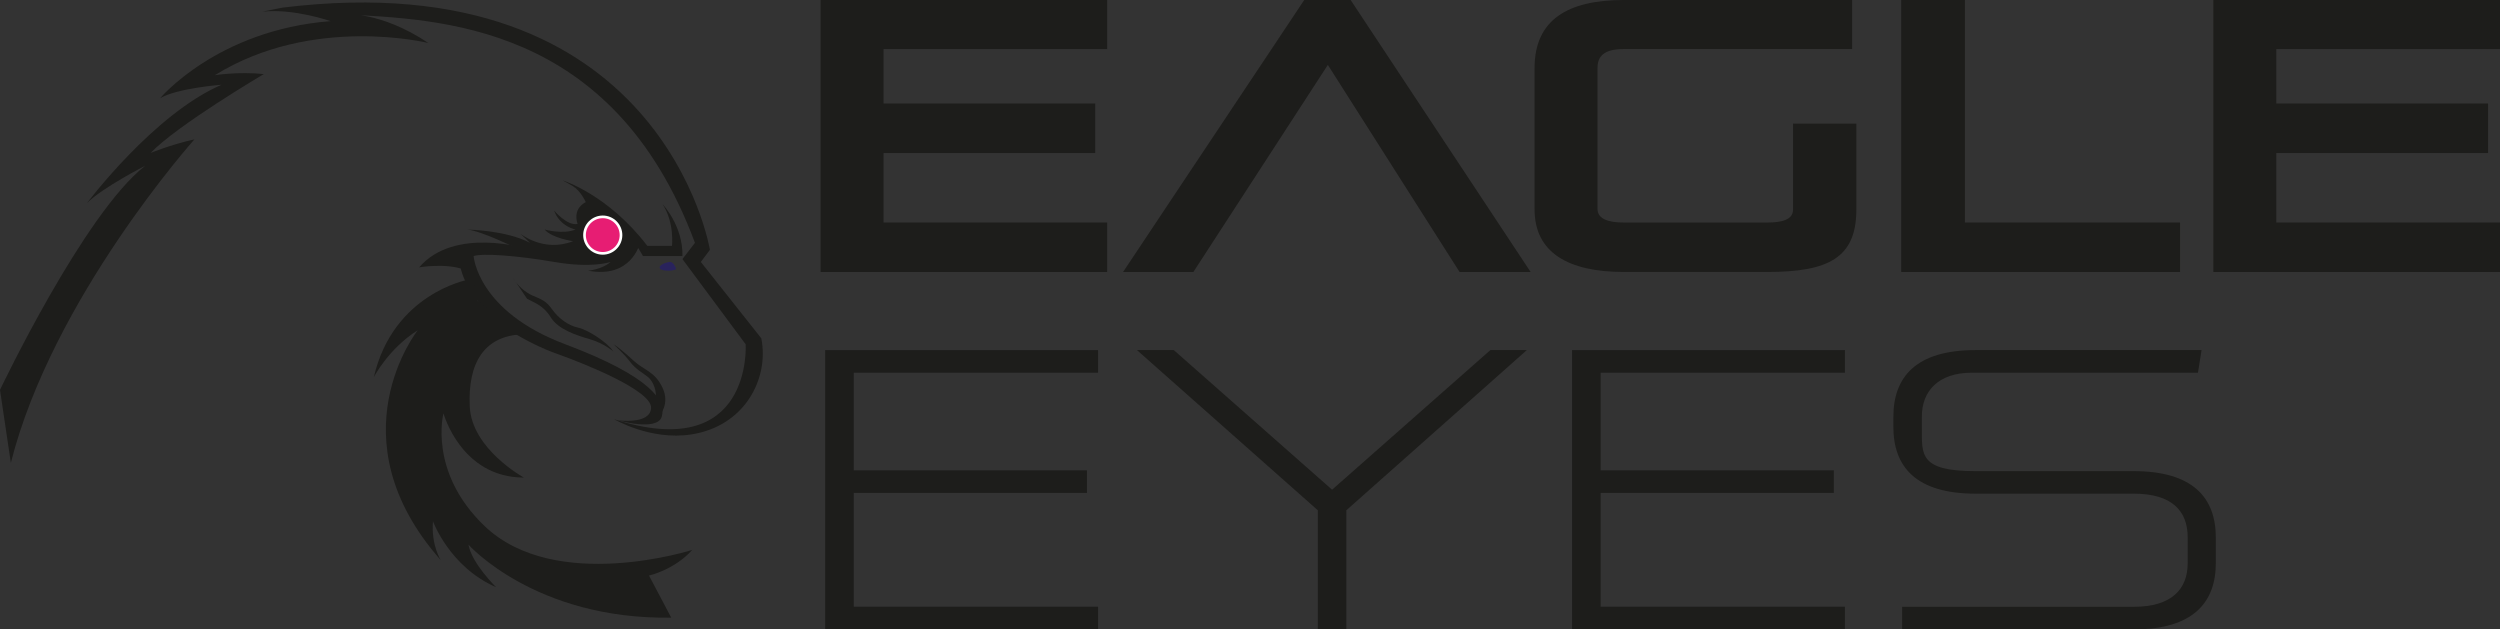 <svg xmlns="http://www.w3.org/2000/svg" xmlns:xlink="http://www.w3.org/1999/xlink" id="Ebene_2" data-name="Ebene 2" viewBox="0 0 272 68.47"><rect x="0" y="0" width="272" height="68.47" fill="#333333" stroke="none"/><defs><style>      .cls-1 {        fill: #fff;      }      .cls-2 {        fill: none;      }      .cls-3 {        clip-path: url(#clippath-1);      }      .cls-4 {        fill: #29235c;      }      .cls-5 {        fill: #1d1d1b;      }      .cls-6 {        fill: #e71d73;      }      .cls-7 {        clip-path: url(#clippath-2);      }      .cls-8 {        clip-path: url(#clippath);      }    </style><clipPath id="clippath"><rect class="cls-2" x="0" y="0" width="272" height="68.47"></rect></clipPath><clipPath id="clippath-1"><rect class="cls-2" x="0" y="0" width="272" height="68.47"></rect></clipPath><clipPath id="clippath-2"><rect class="cls-2" x="0" y="0" width="272" height="68.47"></rect></clipPath></defs><g class="cls-8"><path class="cls-4" d="M73.55,29.22s-.25-.74-.66-.72c-.42.03-1.32.36-1.08.72.25.36,1.85.25,1.74,0"></path><path class="cls-5" d="M82.83,36.81l-6.58-8.31.99-1.32S72.09-4.27,30.74.83l-2.21.44c3.46-.37,7.43,1.03,7.43,1.03-12.33.96-18.54,8.39-18.54,8.39,1.84-1.1,6.69-1.47,6.69-1.47-7.35,3.16-14.64,12.87-14.64,12.87,1.69-1.69,6.32-4.05,6.32-4.05C9.11,23.26,0,42.42,0,42.42l1.18,7.94C5.71,32.43,21.16,15.16,21.16,15.16c-2.6.58-4.77,1.48-4.77,1.48,2.87-3.01,12.31-8.58,12.31-8.58-2.72-.29-5.32.12-5.32.12,10.67-6.62,23.23-3.5,23.23-3.5-5.32-3.56-9.3-3.13-9.3-3.13,10.29.59,29.36.81,38.3,24.87l-1.36,1.77,6.88,9.27s.81,13.02-14.31,8.15c0,0,3.94,2.34,8.37,1.66,5.89-.9,8.51-6.14,7.64-10.45"></path><path class="cls-5" d="M56.6,25.41s2.53,2.1,5.75.83c0,0-2.32-.33-3.09-1.27,0,0,1.98.57,3.36,0,0,0-1.7-.3-2.34-2.07,0,0,1.43,1.72,2.57,1.46,0,0-.66-1.55.88-2.37,0,0-.52-1.19-1.39-1.73,0,0,4.87,2.28,7.24,6.31,0,0-.93,3.77-5.6,2.88,0,0,1.52-.12,2.45-.95,0,0-1.99.72-6.13,0-4.14-.71-7.83-.96-8.77-.64,0,0,.39,5.99,9.93,9.58,9.54,3.59,11.03,6.24,10.54,7.89-.5,1.66-4.85.38-4.85.38,0,0,3.59.55,3.69-1.32.1-1.86-7-4.74-10.26-5.9-3.26-1.16-7.06-3.53-8.06-4.96-.99-1.44-2.7-3.49-2.48-5.66l.83-.79h5.46s-3.86-1.93-5.46-2.1c0,0,4.19.06,6.79,1.44"></path><path class="cls-5" d="M70.61,62.62s2.72-.59,4.71-2.79c0,0-14.88,4.76-22.58-2.58-6.18-5.89-4.49-12.28-4.49-12.28,0,0,1.91,6.99,8.75,6.99,0,0-5.67-3.09-5.89-7.72-.22-4.63,1.47-7.94,6.25-7.87l-5.39-3.61-.86-4.88s.59-.48,1.99-.48,4.78.48,4.78.48l-.51-.81s-7.91-2.47-11.77,2.02c0,0,2.9-.51,4.96.26l.3,1.1s-8.09,1.51-10.19,10.59c0,0,1.58-3.09,4.78-5.11,0,0-9.27,11.67,2.5,25.01,0,0-1.06-1.65-.84-4.22,0,0,1.8,4.96,6.87,7.17,0,0-2.65-2.58-3.01-4.63,0,0,7.26,8.17,22.06,7.94"></path><path class="cls-5" d="M71.77,45.18s1.14-1.21.32-2.98c-.82-1.77-2-1.91-3.1-2.91-1.1-.99-1.66-1.47-2.24-1.84,0,0,1.17,1.07,1.8,1.91s1.36,1.18,1.95,1.66c.59.48,1.03,1.62.81,2.58-.22.96,0,1.29,0,1.29l.46.29Z"></path><path class="cls-5" d="M55.82,30.24c.48.82,1.29,1.55,2.13,1.92.85.37,1.44.52,2.13,1.51.7.99,1.8,1.77,2.83,1.98,1.03.22,3.16,1.58,3.82,2.58,0,0-1.03-.88-2.54-1.32-1.51-.44-3.46-1.07-4.27-2.39-.81-1.32-1.78-1.56-2.58-2.02"></path><path class="cls-5" d="M72.09,22.22s2.23,2.33,2.16,5.64h-4.3s-2.43-4.93-8.75-8.24c0,0,4.93,1.51,9.23,7.13h2.68s.3-2.51-1.02-4.53"></path><path class="cls-1" d="M67.71,25.58c0,1.17-.95,2.13-2.13,2.13s-2.13-.96-2.13-2.13.95-2.13,2.13-2.13,2.13.96,2.13,2.13"></path><path class="cls-6" d="M67.42,25.58c0,1.01-.82,1.84-1.84,1.84s-1.84-.82-1.84-1.84.82-1.84,1.84-1.84,1.84.82,1.84,1.84"></path></g><polygon class="cls-5" points="89.28 0 89.28 29.59 120.46 29.59 120.46 24.21 96.13 24.21 96.13 16.65 119.16 16.65 119.16 11.26 96.13 11.26 96.13 5.34 120.46 5.34 120.46 0 89.28 0"></polygon><polygon class="cls-5" points="141.9 0 122.19 29.59 129.84 29.59 144.47 7.06 158.8 29.59 166.53 29.59 146.95 0 141.9 0"></polygon><g class="cls-3"><path class="cls-5" d="M176.67,29.59c-6.09,0-9.71-2.14-9.71-6.81V7.4c0-5.25,3.62-7.4,9.71-7.4h24.84v5.34h-24.88c-2.14,0-2.82.8-2.82,2.06v15.34c0,1.13,1.3,1.47,2.82,1.47h15.68c1.51,0,2.77-.29,2.77-1.39v-9.37h6.89v9.37c0,5.25-3.07,6.77-9.67,6.77h-15.64Z"></path></g><polygon class="cls-5" points="206.85 0 206.85 29.59 237.19 29.59 237.19 24.21 213.78 24.21 213.78 0 206.85 0"></polygon><polygon class="cls-5" points="240.81 0 240.81 29.59 272 29.59 272 24.21 247.66 24.21 247.66 16.65 270.7 16.65 270.7 11.26 247.66 11.26 247.66 5.34 272 5.34 272 0 240.81 0"></polygon><polygon class="cls-5" points="89.78 38.09 89.78 68.47 119.47 68.47 119.47 66.01 92.89 66.01 92.89 53.63 118.26 53.63 118.26 51.17 92.89 51.17 92.89 40.55 119.47 40.55 119.47 38.09 89.78 38.09"></polygon><polygon class="cls-5" points="162.15 38.09 144.93 53.28 127.71 38.09 123.7 38.09 143.38 55.52 143.38 68.47 146.48 68.47 146.48 55.52 166.12 38.09 162.15 38.09"></polygon><polygon class="cls-5" points="171.04 38.09 171.04 68.47 200.73 68.47 200.73 66.01 174.15 66.01 174.15 53.63 199.52 53.63 199.52 51.17 174.15 51.17 174.15 40.55 200.73 40.55 200.73 38.09 171.04 38.09"></polygon><g class="cls-7"><path class="cls-5" d="M238.02,58.46c0-2.89-1.73-4.75-5.87-4.75h-17.22c-6.47,0-8.93-2.93-8.93-7.25v-1.12c0-4.32,2.46-7.25,8.93-7.25h24.6l-.39,2.46h-24.6c-3.67,0-5.44,2.03-5.44,4.75v1.21c0,2.93-.31,4.75,5.83,4.75h17.22c6.47,0,8.93,2.93,8.93,7.21v2.8c0,4.27-2.46,7.21-8.93,7.21h-25.2v-2.46h25.2c4.1,0,5.87-1.9,5.87-4.75v-2.8Z"></path></g></svg>